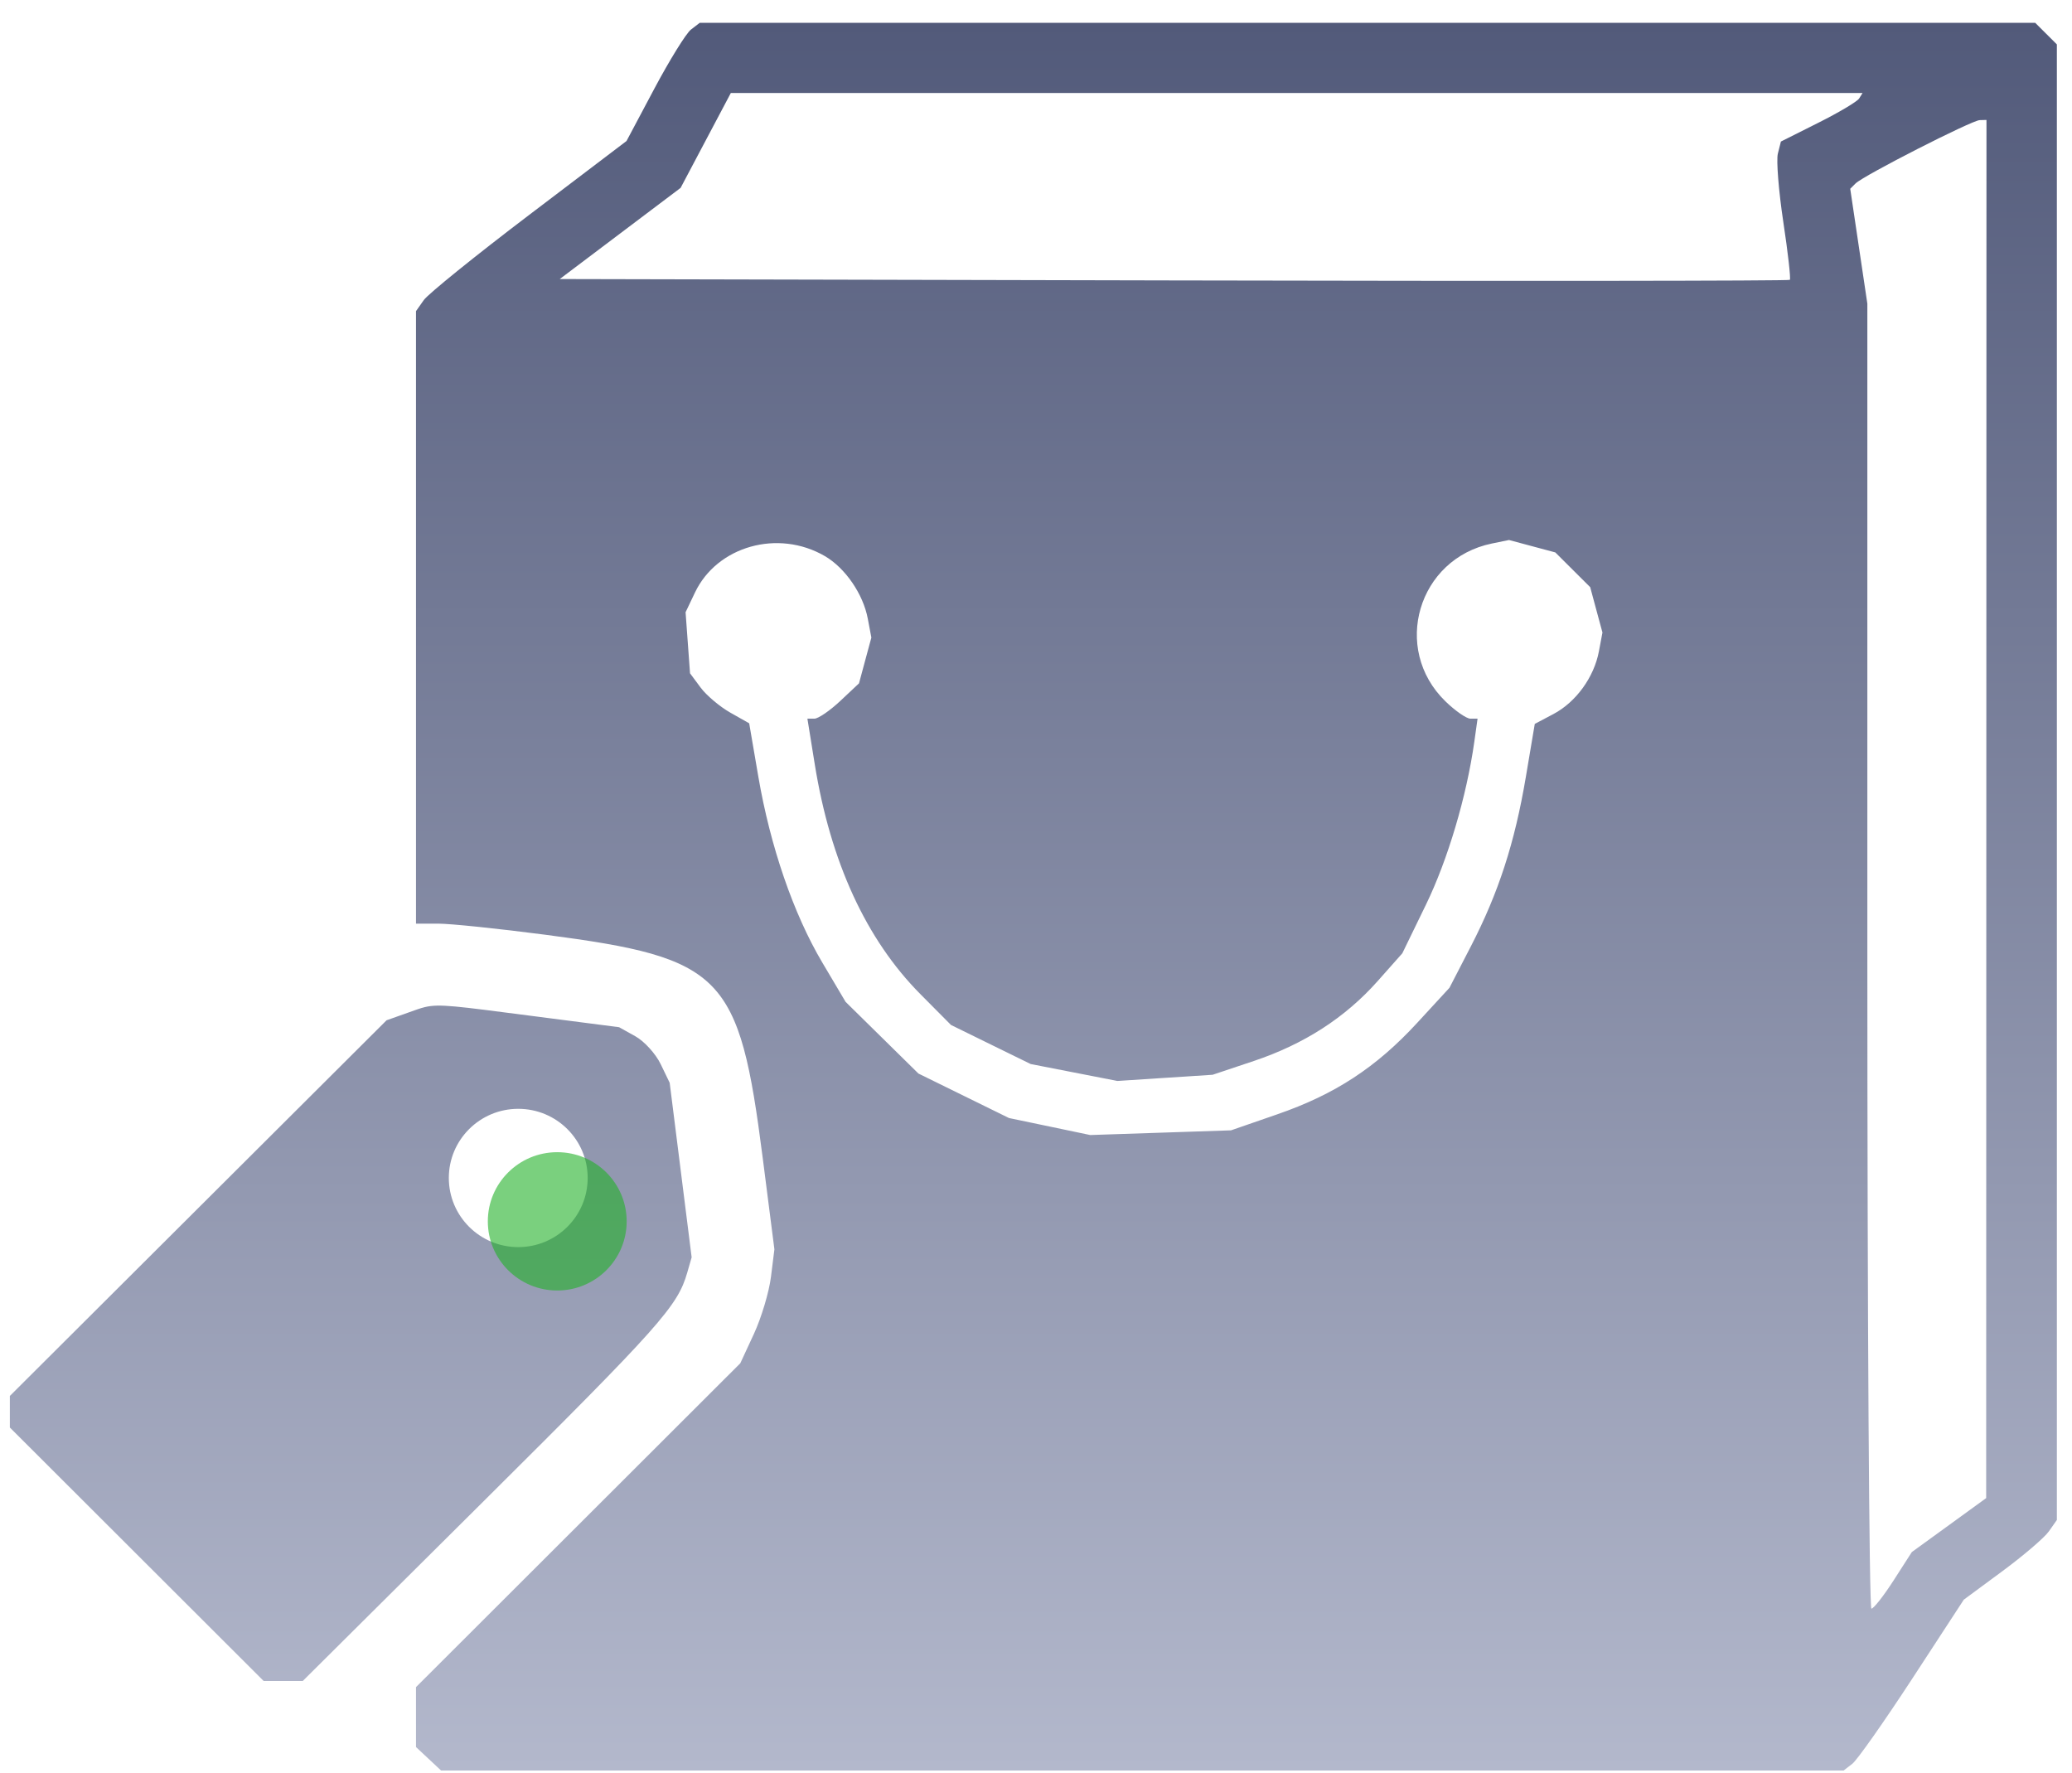 <svg width="83" height="71" viewBox="0 0 83 71" fill="none" xmlns="http://www.w3.org/2000/svg">
<path fill-rule="evenodd" clip-rule="evenodd" d="M26.212 3.551C26.826 2.398 27.485 1.334 27.678 1.185L28.028 0.915H54.777H81.527L81.961 1.347L82.394 1.779V31.33V60.88L82.073 61.337C81.897 61.588 81.058 62.306 80.209 62.933L78.666 64.072L76.609 67.224C75.477 68.957 74.394 70.496 74.201 70.645L73.851 70.915H45.76H17.669L17.166 70.445L16.664 69.975V68.775V67.575L23.16 61.089L29.655 54.603L30.2 53.427C30.499 52.78 30.807 51.754 30.883 51.145L31.021 50.04L30.553 46.38C29.61 39.022 28.977 38.373 21.84 37.439C19.973 37.195 18.045 36.995 17.555 36.995H16.664V24.729V12.462L16.976 12.019C17.148 11.775 19.045 10.242 21.192 8.612L25.097 5.648L26.212 3.551ZM72.837 4.918C73.662 4.505 74.398 4.067 74.473 3.945L74.611 3.724H51.943H29.276L28.27 5.624L27.264 7.525L24.843 9.351L22.422 11.177L47.02 11.232C60.549 11.262 71.654 11.252 71.697 11.209C71.74 11.166 71.622 10.121 71.435 8.886C71.249 7.651 71.151 6.422 71.217 6.155L71.339 5.67L72.837 4.918ZM79.562 60.004L79.568 32.404L79.574 4.804L79.303 4.811C78.985 4.82 74.647 7.032 74.331 7.347L74.116 7.561L74.459 9.862L74.802 12.163V38.298C74.802 52.673 74.875 64.433 74.965 64.432C75.054 64.432 75.455 63.921 75.856 63.298L76.584 62.165L78.073 61.085L79.562 60.004ZM34.762 24.78C34.577 23.794 33.858 22.748 33.041 22.273C31.171 21.185 28.726 21.872 27.839 23.733L27.463 24.522L27.552 25.745L27.641 26.968L28.064 27.538C28.297 27.852 28.83 28.302 29.249 28.54L30.011 28.971L30.376 31.101C30.856 33.904 31.785 36.604 32.938 38.55L33.873 40.128L35.332 41.564L36.79 42.999L38.604 43.89L40.418 44.781L42.045 45.121L43.672 45.462L46.492 45.368L49.312 45.274L51.166 44.632C53.481 43.831 55.129 42.753 56.779 40.959L58.062 39.565L58.921 37.902C60.029 35.756 60.678 33.755 61.123 31.115L61.48 28.995L62.23 28.598C63.131 28.121 63.853 27.126 64.048 26.093L64.191 25.335L63.945 24.427L63.7 23.518L63.001 22.822L62.302 22.126L61.375 21.878L60.448 21.629L59.761 21.77C56.8 22.378 55.736 25.983 57.898 28.088C58.292 28.472 58.744 28.785 58.901 28.785H59.188L59.059 29.703C58.75 31.895 57.997 34.433 57.119 36.239L56.174 38.183L55.188 39.294C53.885 40.761 52.239 41.823 50.222 42.497L48.576 43.048L46.666 43.172L44.757 43.296L43.022 42.957L41.286 42.618L39.69 41.836L38.094 41.053L36.87 39.82C34.695 37.63 33.265 34.516 32.636 30.601L32.343 28.785H32.623C32.777 28.785 33.242 28.467 33.657 28.078L34.41 27.37L34.657 26.454L34.905 25.538L34.762 24.78ZM15.485 40.866L16.346 40.56C16.629 40.46 16.823 40.385 17.023 40.337C17.607 40.2 18.246 40.296 21.288 40.689L24.799 41.143L25.45 41.506C25.808 41.705 26.264 42.206 26.463 42.618L26.826 43.369L27.266 46.864L27.706 50.36L27.527 50.982C27.143 52.316 26.438 53.107 19.4 60.102L12.128 67.329H11.345H10.561L5.478 62.253L0.395 57.177V56.545V55.912L7.94 48.389L15.485 40.866ZM20.76 49.951C22.296 49.951 23.541 48.711 23.541 47.181C23.541 45.652 22.296 44.412 20.76 44.412C19.224 44.412 17.979 45.652 17.979 47.181C17.979 48.711 19.224 49.951 20.76 49.951Z" fill="url(#paint0_linear_1945_1046)"/>
<ellipse cx="22.322" cy="48.919" rx="2.781" ry="2.77" fill="#22B028" fill-opacity="0.6"/>
<defs>
<linearGradient id="paint0_linear_1945_1046" x1="41.395" y1="0.915" x2="41.395" y2="70.915" gradientUnits="userSpaceOnUse">
<stop stop-color="#525A7A"/>
<stop offset="1" stop-color="#B3B8CC"/>
</linearGradient>
</defs>
</svg>
